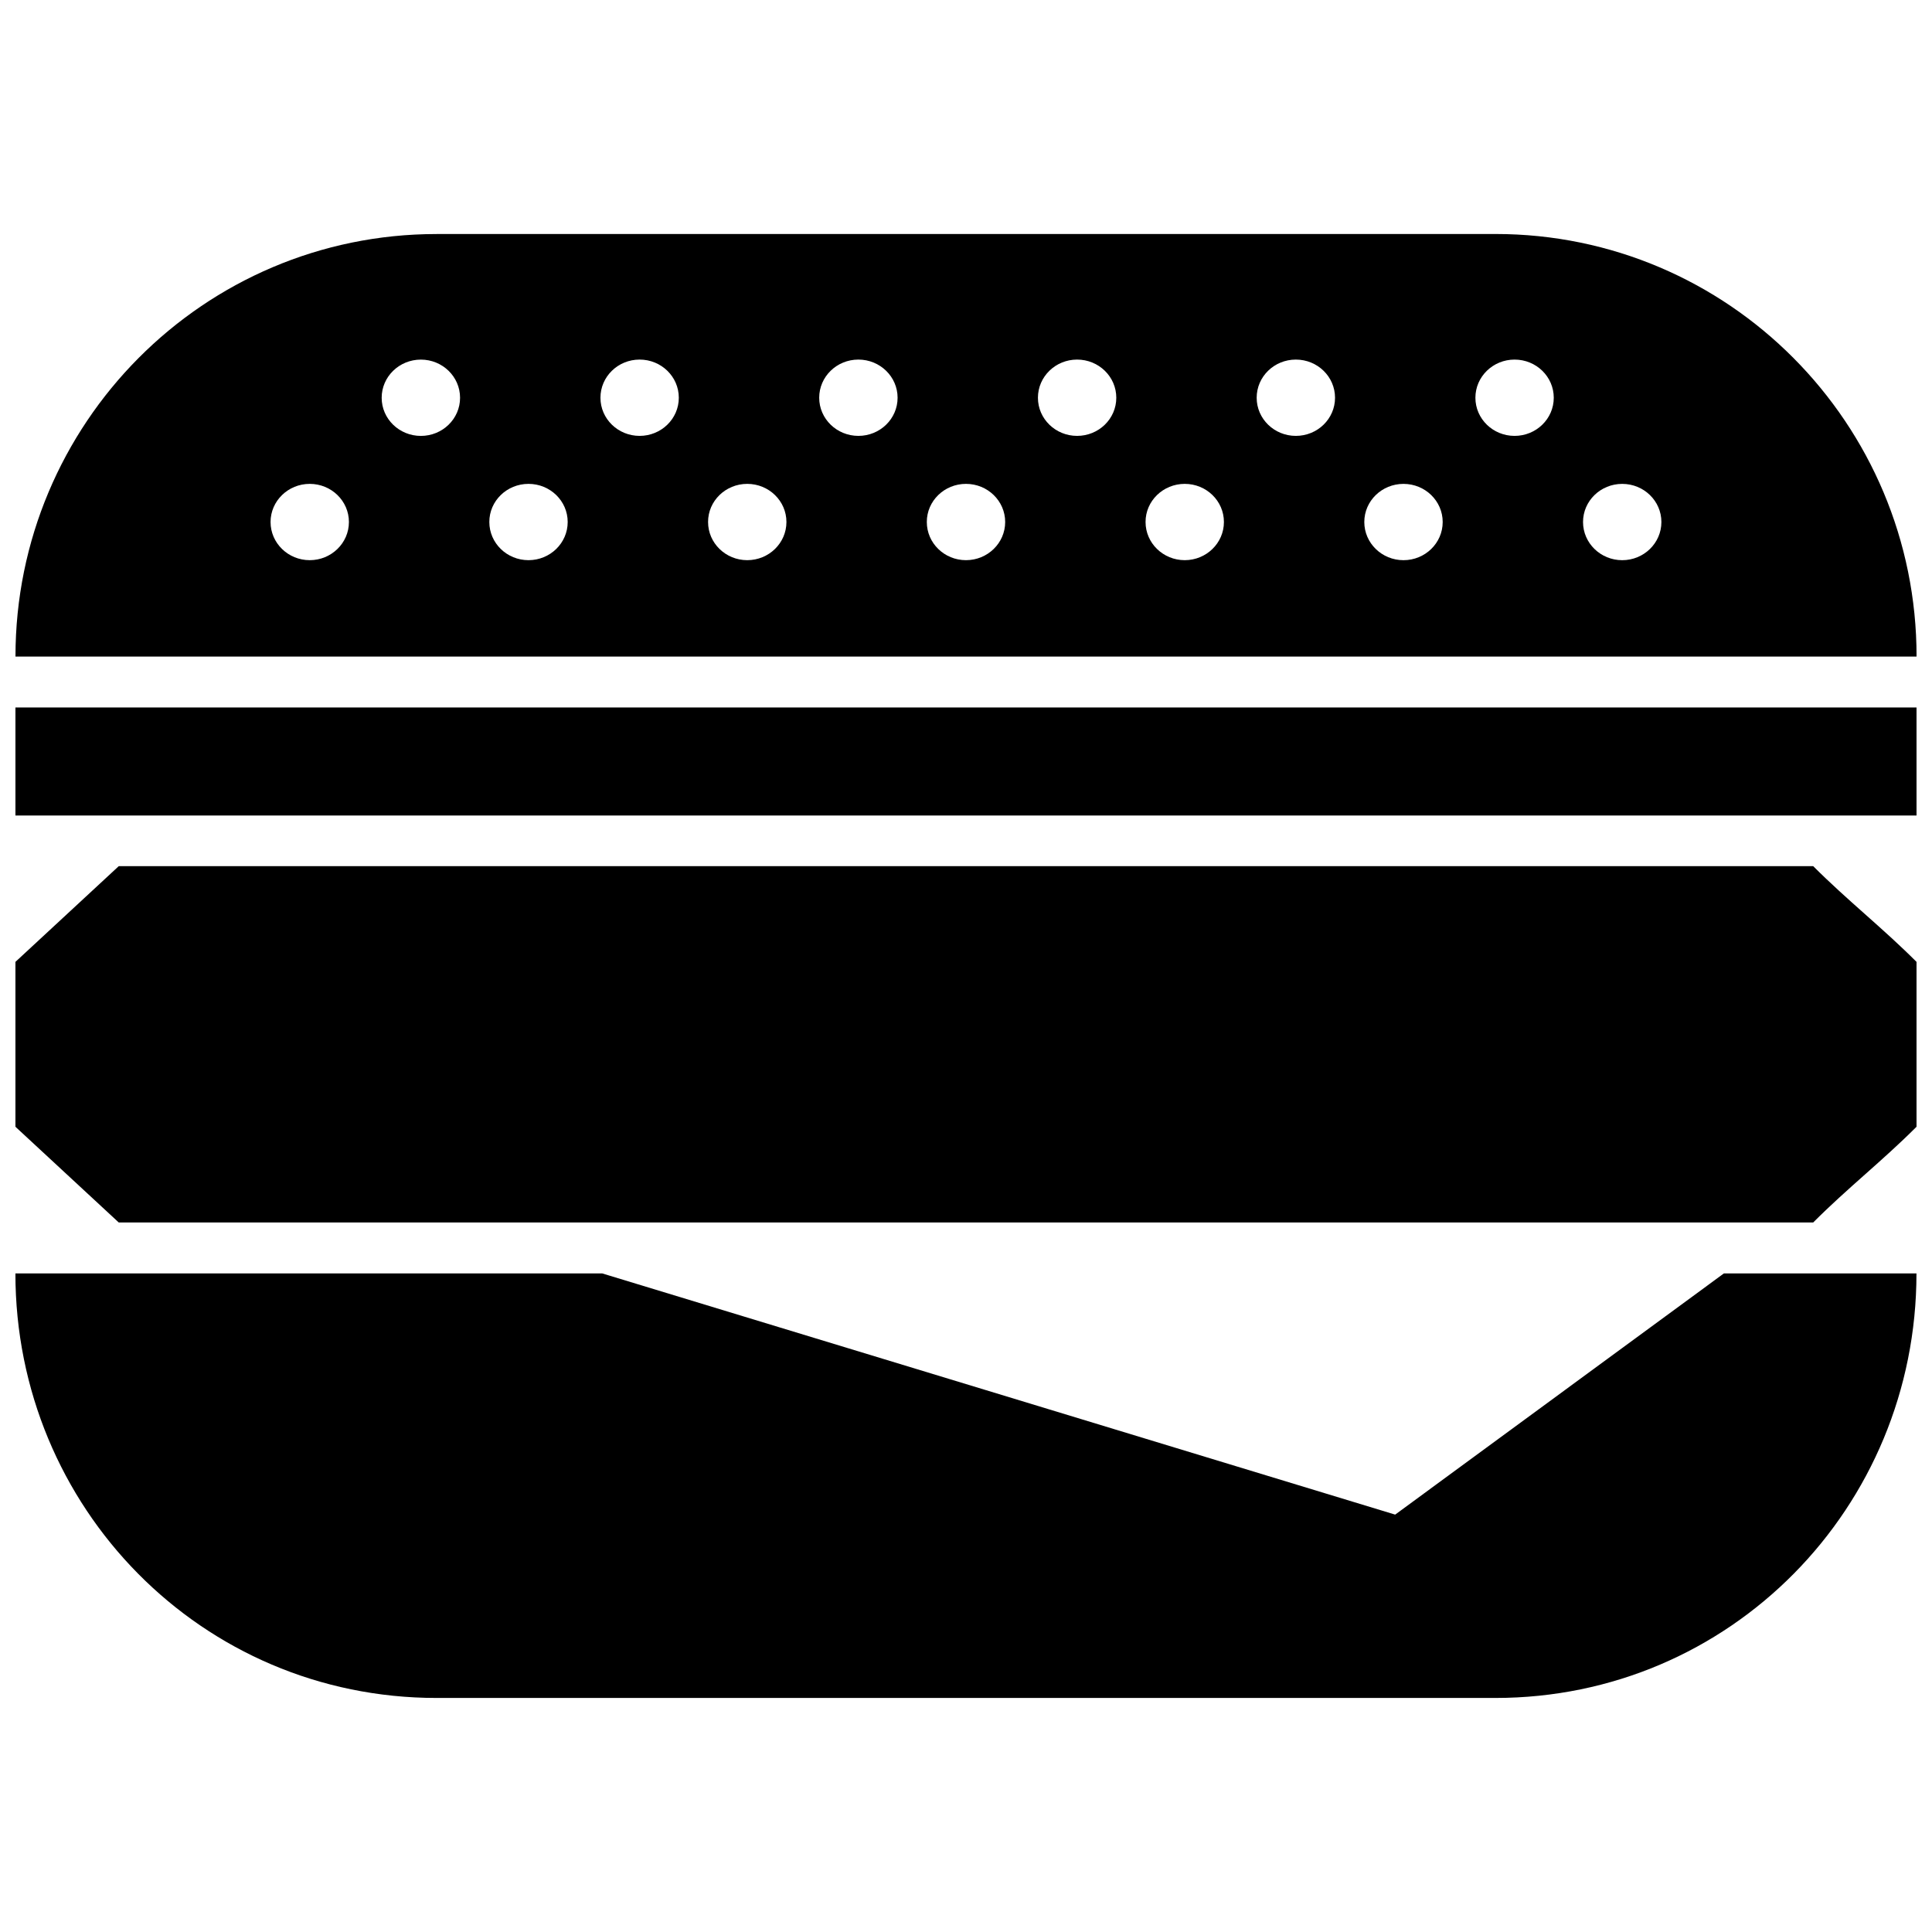 <?xml version="1.0" encoding="UTF-8"?>
<!-- The Best Svg Icon site in the world: iconSvg.co, Visit us! https://iconsvg.co -->
<svg width="800px" height="800px" version="1.1" viewBox="144 144 512 512" xmlns="http://www.w3.org/2000/svg">
 <defs>
  <clipPath id="a">
   <path d="m148.09 206h503.81v388h-503.81z"/>
  </clipPath>
 </defs>
 <g clip-path="url(#a)">
  <path d="m226.08 272.23c5.734 0 10.387 4.523 10.387 10.105 0 5.594-4.664 10.117-10.387 10.117-5.723 0-10.379-4.523-10.379-10.117 0-5.578 4.656-10.105 10.379-10.105m337.44 10.109c0-5.594 4.656-10.105 10.387-10.105 5.734 0 10.379 4.523 10.379 10.105 0 5.594-4.656 10.117-10.379 10.117-5.731 0-10.387-4.527-10.387-10.117zm-28.523-32.93c0-5.594 4.656-10.117 10.379-10.117 5.734 0 10.387 4.523 10.387 10.117s-4.664 10.105-10.387 10.105-10.379-4.512-10.379-10.105zm-250.94 22.82c5.734 0 10.387 4.523 10.387 10.105 0 5.594-4.656 10.117-10.387 10.117-5.734 0-10.379-4.523-10.379-10.117-0.012-5.578 4.644-10.105 10.379-10.105zm57.969 0c5.734 0 10.387 4.523 10.387 10.105 0 5.594-4.656 10.117-10.387 10.117-5.723 0-10.379-4.523-10.379-10.117-0.012-5.578 4.644-10.105 10.379-10.105zm57.969 0c5.734 0 10.387 4.523 10.387 10.105 0 5.594-4.664 10.117-10.387 10.117-5.734 0-10.379-4.523-10.379-10.117-0.012-5.578 4.644-10.105 10.379-10.105zm57.977 0c5.734 0 10.379 4.523 10.379 10.105 0 5.594-4.656 10.117-10.379 10.117-5.734 0-10.387-4.523-10.387-10.117-0.012-5.578 4.652-10.105 10.387-10.105zm47.582 10.109c0-5.594 4.656-10.105 10.387-10.105 5.734 0 10.387 4.523 10.387 10.105 0 5.594-4.656 10.117-10.387 10.117-5.734 0-10.387-4.527-10.387-10.117zm-192.05-43.047c5.734 0 10.387 4.523 10.387 10.117s-4.664 10.105-10.387 10.105c-5.734 0-10.379-4.523-10.379-10.105 0-5.594 4.644-10.117 10.379-10.117zm57.98 0c5.723 0 10.387 4.523 10.387 10.117s-4.656 10.105-10.387 10.105c-5.734 0-10.387-4.523-10.387-10.105-0.004-5.594 4.652-10.117 10.387-10.117zm47.578 10.117c0-5.594 4.656-10.117 10.379-10.117 5.734 0 10.387 4.523 10.387 10.117s-4.656 10.105-10.387 10.105c-5.723 0-10.379-4.512-10.379-10.105zm57.969 0c0-5.594 4.644-10.117 10.379-10.117s10.387 4.523 10.387 10.117-4.656 10.105-10.387 10.105c-5.723 0-10.379-4.512-10.379-10.105zm-217.31-43.387c-61.797 0-111.62 50.258-111.62 111.98h503.81c0-61.727-49.828-111.99-111.62-111.99h-280.56zm392.18 125.47h-503.81v28.625h503.81zm-27.387 42.047h-449.04l-27.387 25.371v43.691l27.387 25.371h449.04c9.117-9.141 18.258-16.242 27.387-25.371v-43.691c-9.129-9.129-18.258-16.242-27.387-25.371zm-110.78 171.85-210.15-63.922h-155.5c0 62.07 49.375 112.51 111.62 112.51h280.57c62.242 0 111.61-50.441 111.61-112.51h-51.027zm-258.2-306.09c5.723 0 10.387 4.523 10.387 10.117s-4.656 10.105-10.387 10.105c-5.734 0-10.387-4.523-10.387-10.105 0-5.594 4.664-10.117 10.387-10.117z" fill-rule="evenodd"/>
 </g>
</svg>